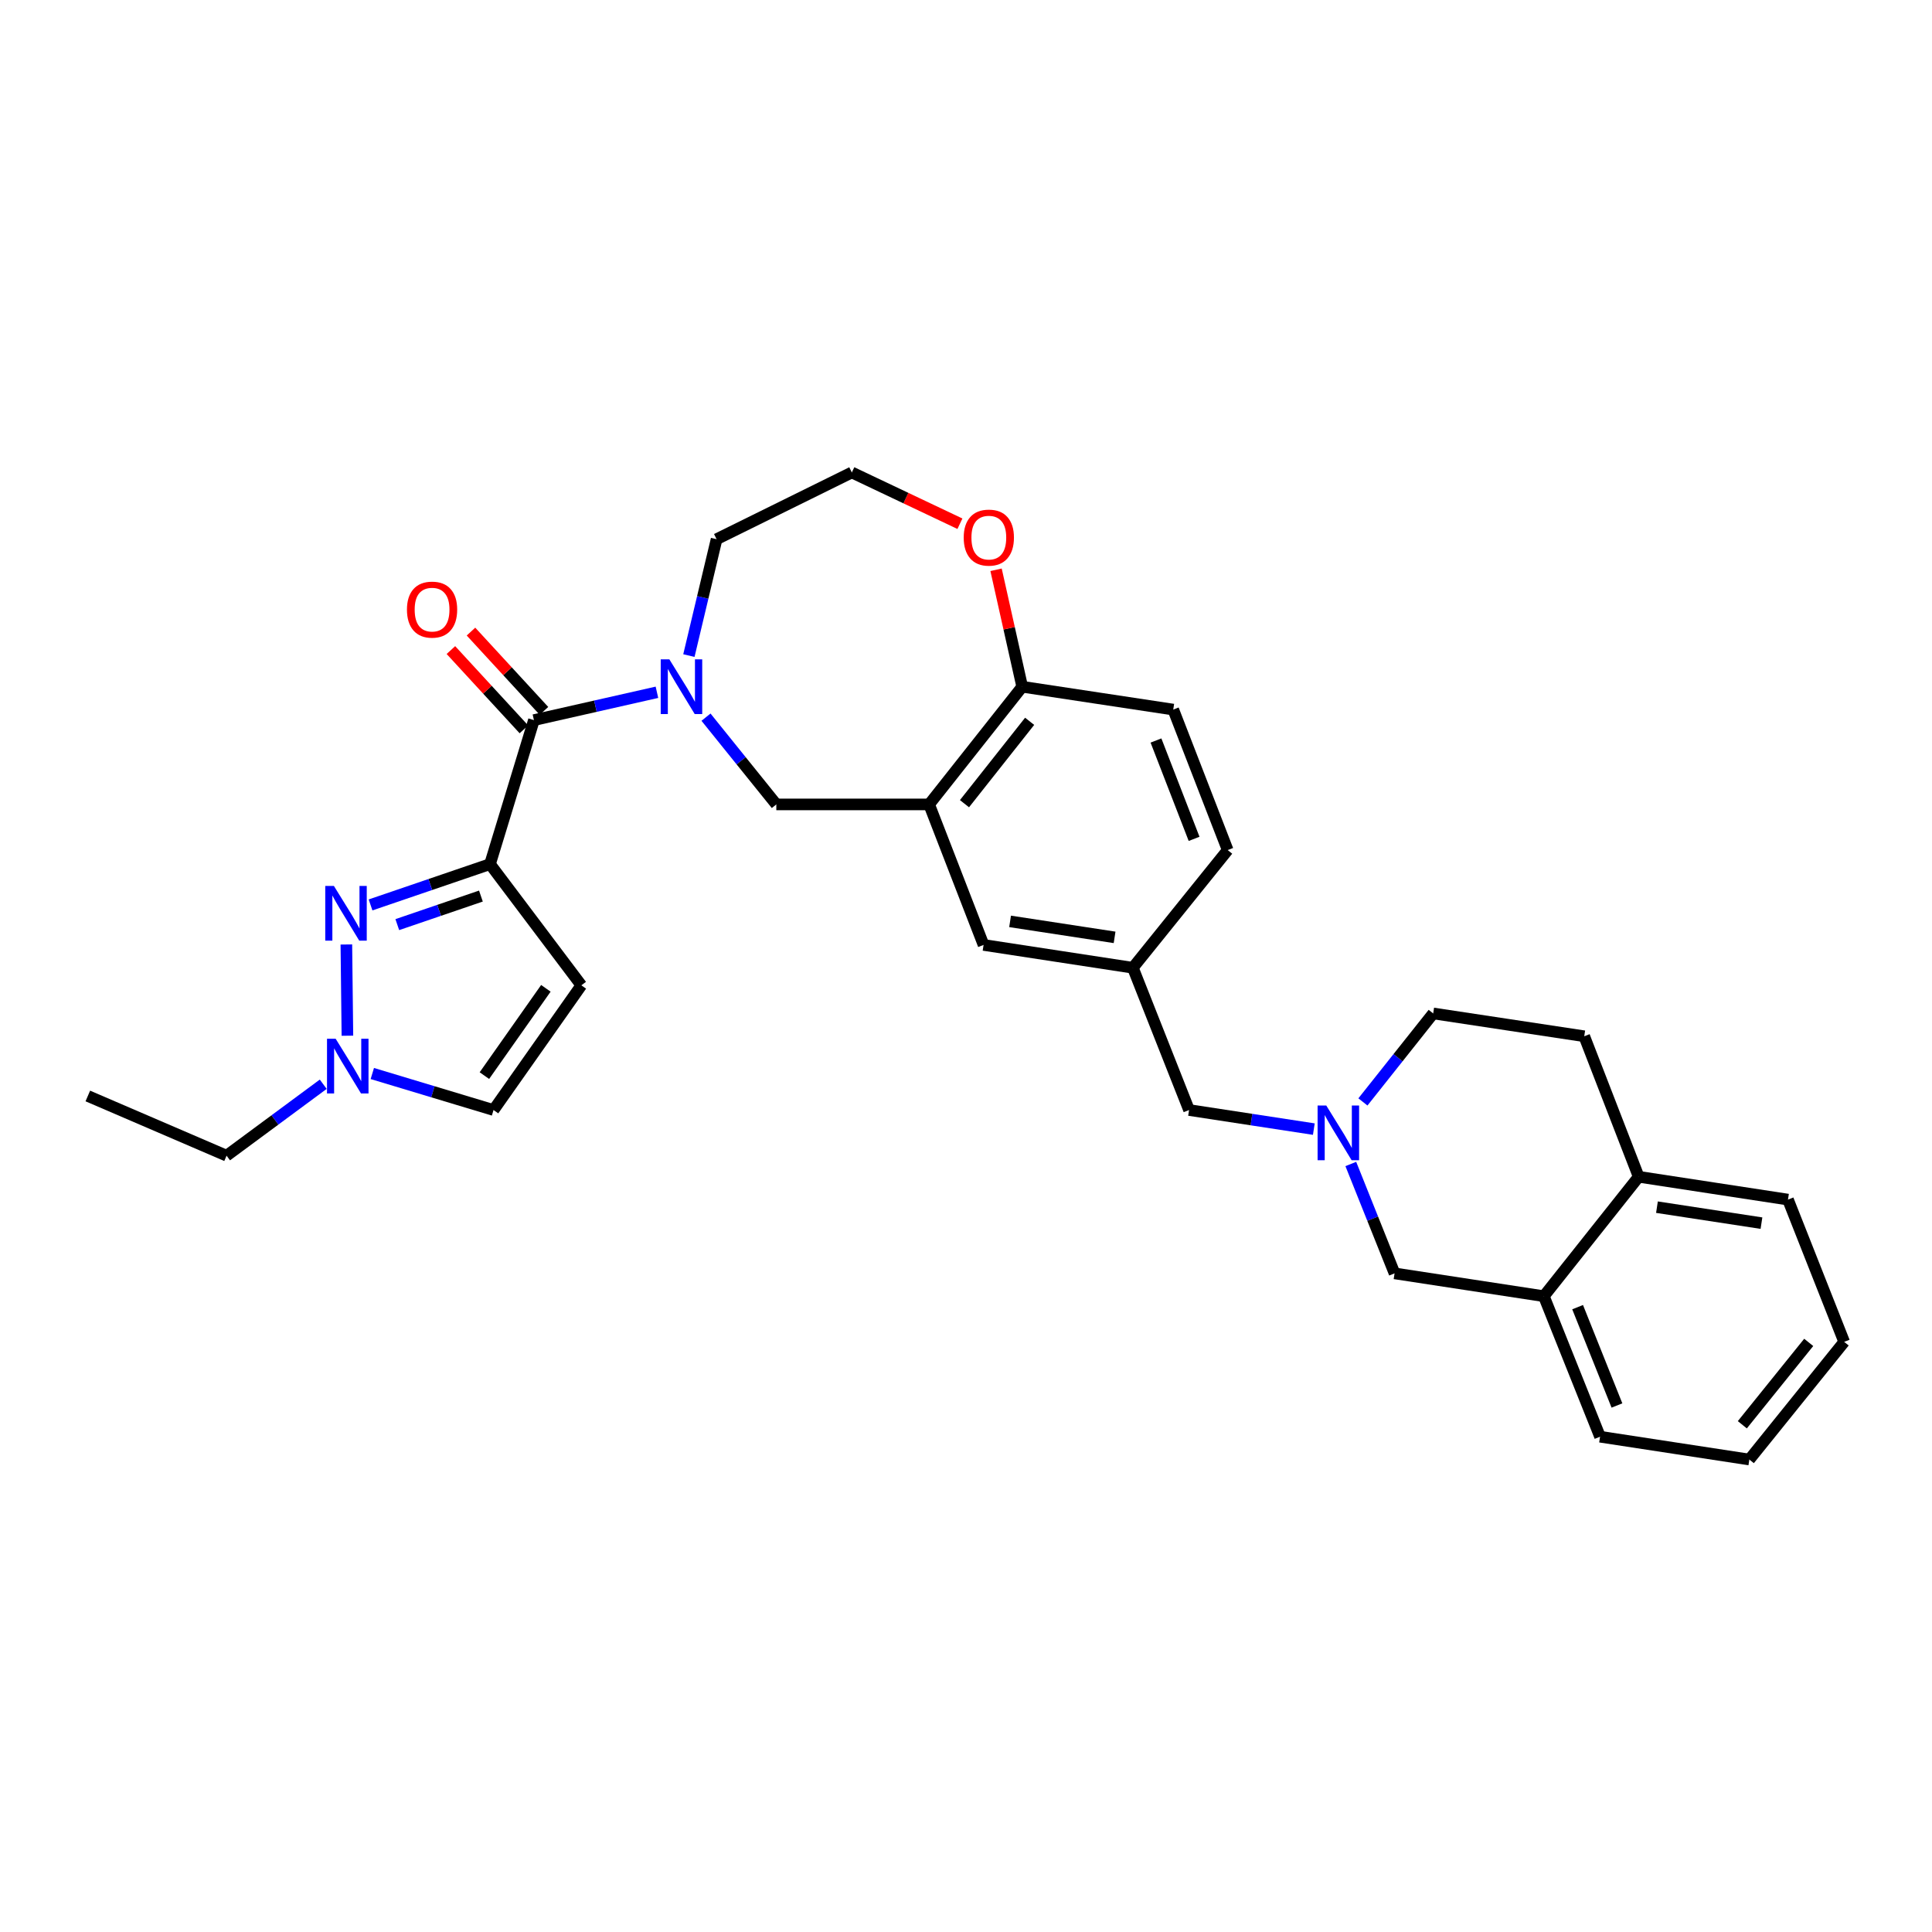 <?xml version='1.0' encoding='iso-8859-1'?>
<svg version='1.1' baseProfile='full'
              xmlns='http://www.w3.org/2000/svg'
                      xmlns:rdkit='http://www.rdkit.org/xml'
                      xmlns:xlink='http://www.w3.org/1999/xlink'
                  xml:space='preserve'
width='1000px' height='1000px' viewBox='0 0 1000 1000'>
<!-- END OF HEADER -->
<rect style='opacity:1.0;fill:#FFFFFF;stroke:none' width='1000' height='1000' x='0' y='0'> </rect>
<path class='bond-0' d='M 253.631,447.269 L 222.715,457.829' style='fill:none;fill-rule:evenodd;stroke:#000000;stroke-width:6px;stroke-linecap:butt;stroke-linejoin:miter;stroke-opacity:1' />
<path class='bond-0' d='M 222.715,457.829 L 191.799,468.388' style='fill:none;fill-rule:evenodd;stroke:#0000FF;stroke-width:6px;stroke-linecap:butt;stroke-linejoin:miter;stroke-opacity:1' />
<path class='bond-0' d='M 248.921,463.801 L 227.279,471.193' style='fill:none;fill-rule:evenodd;stroke:#000000;stroke-width:6px;stroke-linecap:butt;stroke-linejoin:miter;stroke-opacity:1' />
<path class='bond-0' d='M 227.279,471.193 L 205.638,478.584' style='fill:none;fill-rule:evenodd;stroke:#0000FF;stroke-width:6px;stroke-linecap:butt;stroke-linejoin:miter;stroke-opacity:1' />
<path class='bond-1' d='M 253.631,447.269 L 276.36,372.728' style='fill:none;fill-rule:evenodd;stroke:#000000;stroke-width:6px;stroke-linecap:butt;stroke-linejoin:miter;stroke-opacity:1' />
<path class='bond-2' d='M 253.631,447.269 L 300.909,510.003' style='fill:none;fill-rule:evenodd;stroke:#000000;stroke-width:6px;stroke-linecap:butt;stroke-linejoin:miter;stroke-opacity:1' />
<path class='bond-3' d='M 179.275,488.866 L 179.819,536.087' style='fill:none;fill-rule:evenodd;stroke:#0000FF;stroke-width:6px;stroke-linecap:butt;stroke-linejoin:miter;stroke-opacity:1' />
<path class='bond-4' d='M 276.36,372.728 L 308.196,365.526' style='fill:none;fill-rule:evenodd;stroke:#000000;stroke-width:6px;stroke-linecap:butt;stroke-linejoin:miter;stroke-opacity:1' />
<path class='bond-4' d='M 308.196,365.526 L 340.032,358.324' style='fill:none;fill-rule:evenodd;stroke:#0000FF;stroke-width:6px;stroke-linecap:butt;stroke-linejoin:miter;stroke-opacity:1' />
<path class='bond-5' d='M 281.555,367.946 L 262.667,347.427' style='fill:none;fill-rule:evenodd;stroke:#000000;stroke-width:6px;stroke-linecap:butt;stroke-linejoin:miter;stroke-opacity:1' />
<path class='bond-5' d='M 262.667,347.427 L 243.778,326.909' style='fill:none;fill-rule:evenodd;stroke:#FF0000;stroke-width:6px;stroke-linecap:butt;stroke-linejoin:miter;stroke-opacity:1' />
<path class='bond-5' d='M 271.165,377.51 L 252.276,356.992' style='fill:none;fill-rule:evenodd;stroke:#000000;stroke-width:6px;stroke-linecap:butt;stroke-linejoin:miter;stroke-opacity:1' />
<path class='bond-5' d='M 252.276,356.992 L 233.388,336.473' style='fill:none;fill-rule:evenodd;stroke:#FF0000;stroke-width:6px;stroke-linecap:butt;stroke-linejoin:miter;stroke-opacity:1' />
<path class='bond-6' d='M 365.425,371.205 L 383.622,393.785' style='fill:none;fill-rule:evenodd;stroke:#0000FF;stroke-width:6px;stroke-linecap:butt;stroke-linejoin:miter;stroke-opacity:1' />
<path class='bond-6' d='M 383.622,393.785 L 401.82,416.365' style='fill:none;fill-rule:evenodd;stroke:#000000;stroke-width:6px;stroke-linecap:butt;stroke-linejoin:miter;stroke-opacity:1' />
<path class='bond-7' d='M 356.567,339.329 L 363.738,309.21' style='fill:none;fill-rule:evenodd;stroke:#0000FF;stroke-width:6px;stroke-linecap:butt;stroke-linejoin:miter;stroke-opacity:1' />
<path class='bond-7' d='M 363.738,309.21 L 370.908,279.09' style='fill:none;fill-rule:evenodd;stroke:#000000;stroke-width:6px;stroke-linecap:butt;stroke-linejoin:miter;stroke-opacity:1' />
<path class='bond-8' d='M 300.909,510.003 L 255.451,574.549' style='fill:none;fill-rule:evenodd;stroke:#000000;stroke-width:6px;stroke-linecap:butt;stroke-linejoin:miter;stroke-opacity:1' />
<path class='bond-8' d='M 282.544,511.554 L 250.724,556.736' style='fill:none;fill-rule:evenodd;stroke:#000000;stroke-width:6px;stroke-linecap:butt;stroke-linejoin:miter;stroke-opacity:1' />
<path class='bond-9' d='M 480.912,416.365 L 401.82,416.365' style='fill:none;fill-rule:evenodd;stroke:#000000;stroke-width:6px;stroke-linecap:butt;stroke-linejoin:miter;stroke-opacity:1' />
<path class='bond-10' d='M 480.912,416.365 L 529.092,355.452' style='fill:none;fill-rule:evenodd;stroke:#000000;stroke-width:6px;stroke-linecap:butt;stroke-linejoin:miter;stroke-opacity:1' />
<path class='bond-10' d='M 499.215,415.989 L 532.941,373.35' style='fill:none;fill-rule:evenodd;stroke:#000000;stroke-width:6px;stroke-linecap:butt;stroke-linejoin:miter;stroke-opacity:1' />
<path class='bond-11' d='M 480.912,416.365 L 509.093,489.095' style='fill:none;fill-rule:evenodd;stroke:#000000;stroke-width:6px;stroke-linecap:butt;stroke-linejoin:miter;stroke-opacity:1' />
<path class='bond-12' d='M 167.31,561.199 L 142.292,579.69' style='fill:none;fill-rule:evenodd;stroke:#0000FF;stroke-width:6px;stroke-linecap:butt;stroke-linejoin:miter;stroke-opacity:1' />
<path class='bond-12' d='M 142.292,579.69 L 117.274,598.18' style='fill:none;fill-rule:evenodd;stroke:#000000;stroke-width:6px;stroke-linecap:butt;stroke-linejoin:miter;stroke-opacity:1' />
<path class='bond-13' d='M 192.71,555.649 L 224.08,565.099' style='fill:none;fill-rule:evenodd;stroke:#0000FF;stroke-width:6px;stroke-linecap:butt;stroke-linejoin:miter;stroke-opacity:1' />
<path class='bond-13' d='M 224.08,565.099 L 255.451,574.549' style='fill:none;fill-rule:evenodd;stroke:#000000;stroke-width:6px;stroke-linecap:butt;stroke-linejoin:miter;stroke-opacity:1' />
<path class='bond-14' d='M 680.034,584.424 L 647.745,579.487' style='fill:none;fill-rule:evenodd;stroke:#0000FF;stroke-width:6px;stroke-linecap:butt;stroke-linejoin:miter;stroke-opacity:1' />
<path class='bond-14' d='M 647.745,579.487 L 615.457,574.549' style='fill:none;fill-rule:evenodd;stroke:#000000;stroke-width:6px;stroke-linecap:butt;stroke-linejoin:miter;stroke-opacity:1' />
<path class='bond-15' d='M 699.176,602.483 L 710.498,630.789' style='fill:none;fill-rule:evenodd;stroke:#0000FF;stroke-width:6px;stroke-linecap:butt;stroke-linejoin:miter;stroke-opacity:1' />
<path class='bond-15' d='M 710.498,630.789 L 721.82,659.094' style='fill:none;fill-rule:evenodd;stroke:#000000;stroke-width:6px;stroke-linecap:butt;stroke-linejoin:miter;stroke-opacity:1' />
<path class='bond-16' d='M 705.442,570.356 L 723.63,547.452' style='fill:none;fill-rule:evenodd;stroke:#0000FF;stroke-width:6px;stroke-linecap:butt;stroke-linejoin:miter;stroke-opacity:1' />
<path class='bond-16' d='M 723.63,547.452 L 741.819,524.549' style='fill:none;fill-rule:evenodd;stroke:#000000;stroke-width:6px;stroke-linecap:butt;stroke-linejoin:miter;stroke-opacity:1' />
<path class='bond-17' d='M 529.092,355.452 L 607.274,367.275' style='fill:none;fill-rule:evenodd;stroke:#000000;stroke-width:6px;stroke-linecap:butt;stroke-linejoin:miter;stroke-opacity:1' />
<path class='bond-18' d='M 529.092,355.452 L 522.325,325.186' style='fill:none;fill-rule:evenodd;stroke:#000000;stroke-width:6px;stroke-linecap:butt;stroke-linejoin:miter;stroke-opacity:1' />
<path class='bond-18' d='M 522.325,325.186 L 515.558,294.919' style='fill:none;fill-rule:evenodd;stroke:#FF0000;stroke-width:6px;stroke-linecap:butt;stroke-linejoin:miter;stroke-opacity:1' />
<path class='bond-19' d='M 799.092,670.91 L 721.82,659.094' style='fill:none;fill-rule:evenodd;stroke:#000000;stroke-width:6px;stroke-linecap:butt;stroke-linejoin:miter;stroke-opacity:1' />
<path class='bond-20' d='M 799.092,670.91 L 828.183,743.639' style='fill:none;fill-rule:evenodd;stroke:#000000;stroke-width:6px;stroke-linecap:butt;stroke-linejoin:miter;stroke-opacity:1' />
<path class='bond-20' d='M 816.568,676.574 L 836.932,727.485' style='fill:none;fill-rule:evenodd;stroke:#000000;stroke-width:6px;stroke-linecap:butt;stroke-linejoin:miter;stroke-opacity:1' />
<path class='bond-21' d='M 799.092,670.91 L 848.182,609.094' style='fill:none;fill-rule:evenodd;stroke:#000000;stroke-width:6px;stroke-linecap:butt;stroke-linejoin:miter;stroke-opacity:1' />
<path class='bond-22' d='M 509.093,489.095 L 586.365,500.91' style='fill:none;fill-rule:evenodd;stroke:#000000;stroke-width:6px;stroke-linecap:butt;stroke-linejoin:miter;stroke-opacity:1' />
<path class='bond-22' d='M 522.818,476.907 L 576.909,485.178' style='fill:none;fill-rule:evenodd;stroke:#000000;stroke-width:6px;stroke-linecap:butt;stroke-linejoin:miter;stroke-opacity:1' />
<path class='bond-23' d='M 496.854,271.083 L 468.88,257.814' style='fill:none;fill-rule:evenodd;stroke:#FF0000;stroke-width:6px;stroke-linecap:butt;stroke-linejoin:miter;stroke-opacity:1' />
<path class='bond-23' d='M 468.88,257.814 L 440.907,244.546' style='fill:none;fill-rule:evenodd;stroke:#000000;stroke-width:6px;stroke-linecap:butt;stroke-linejoin:miter;stroke-opacity:1' />
<path class='bond-24' d='M 848.182,609.094 L 820,536.365' style='fill:none;fill-rule:evenodd;stroke:#000000;stroke-width:6px;stroke-linecap:butt;stroke-linejoin:miter;stroke-opacity:1' />
<path class='bond-25' d='M 848.182,609.094 L 925.454,620.909' style='fill:none;fill-rule:evenodd;stroke:#000000;stroke-width:6px;stroke-linecap:butt;stroke-linejoin:miter;stroke-opacity:1' />
<path class='bond-25' d='M 857.638,624.826 L 911.728,633.097' style='fill:none;fill-rule:evenodd;stroke:#000000;stroke-width:6px;stroke-linecap:butt;stroke-linejoin:miter;stroke-opacity:1' />
<path class='bond-26' d='M 586.365,500.91 L 615.457,574.549' style='fill:none;fill-rule:evenodd;stroke:#000000;stroke-width:6px;stroke-linecap:butt;stroke-linejoin:miter;stroke-opacity:1' />
<path class='bond-27' d='M 586.365,500.91 L 635.455,439.996' style='fill:none;fill-rule:evenodd;stroke:#000000;stroke-width:6px;stroke-linecap:butt;stroke-linejoin:miter;stroke-opacity:1' />
<path class='bond-28' d='M 741.819,524.549 L 820,536.365' style='fill:none;fill-rule:evenodd;stroke:#000000;stroke-width:6px;stroke-linecap:butt;stroke-linejoin:miter;stroke-opacity:1' />
<path class='bond-29' d='M 607.274,367.275 L 635.455,439.996' style='fill:none;fill-rule:evenodd;stroke:#000000;stroke-width:6px;stroke-linecap:butt;stroke-linejoin:miter;stroke-opacity:1' />
<path class='bond-29' d='M 598.333,383.286 L 618.06,434.191' style='fill:none;fill-rule:evenodd;stroke:#000000;stroke-width:6px;stroke-linecap:butt;stroke-linejoin:miter;stroke-opacity:1' />
<path class='bond-30' d='M 370.908,279.09 L 440.907,244.546' style='fill:none;fill-rule:evenodd;stroke:#000000;stroke-width:6px;stroke-linecap:butt;stroke-linejoin:miter;stroke-opacity:1' />
<path class='bond-31' d='M 117.274,598.18 L 45.455,567.276' style='fill:none;fill-rule:evenodd;stroke:#000000;stroke-width:6px;stroke-linecap:butt;stroke-linejoin:miter;stroke-opacity:1' />
<path class='bond-32' d='M 828.183,743.639 L 905.455,755.454' style='fill:none;fill-rule:evenodd;stroke:#000000;stroke-width:6px;stroke-linecap:butt;stroke-linejoin:miter;stroke-opacity:1' />
<path class='bond-33' d='M 925.454,620.909 L 954.545,694.549' style='fill:none;fill-rule:evenodd;stroke:#000000;stroke-width:6px;stroke-linecap:butt;stroke-linejoin:miter;stroke-opacity:1' />
<path class='bond-34' d='M 905.455,755.454 L 954.545,694.549' style='fill:none;fill-rule:evenodd;stroke:#000000;stroke-width:6px;stroke-linecap:butt;stroke-linejoin:miter;stroke-opacity:1' />
<path class='bond-34' d='M 901.823,737.456 L 936.187,694.822' style='fill:none;fill-rule:evenodd;stroke:#000000;stroke-width:6px;stroke-linecap:butt;stroke-linejoin:miter;stroke-opacity:1' />
<path  class='atom-1' d='M 172.829 458.569
L 182.109 473.569
Q 183.029 475.049, 184.509 477.729
Q 185.989 480.409, 186.069 480.569
L 186.069 458.569
L 189.829 458.569
L 189.829 486.889
L 185.949 486.889
L 175.989 470.489
Q 174.829 468.569, 173.589 466.369
Q 172.389 464.169, 172.029 463.489
L 172.029 486.889
L 168.349 486.889
L 168.349 458.569
L 172.829 458.569
' fill='#0000FF'/>
<path  class='atom-3' d='M 346.469 341.292
L 355.749 356.292
Q 356.669 357.772, 358.149 360.452
Q 359.629 363.132, 359.709 363.292
L 359.709 341.292
L 363.469 341.292
L 363.469 369.612
L 359.589 369.612
L 349.629 353.212
Q 348.469 351.292, 347.229 349.092
Q 346.029 346.892, 345.669 346.212
L 345.669 369.612
L 341.989 369.612
L 341.989 341.292
L 346.469 341.292
' fill='#0000FF'/>
<path  class='atom-6' d='M 173.74 537.661
L 183.02 552.661
Q 183.94 554.141, 185.42 556.821
Q 186.9 559.501, 186.98 559.661
L 186.98 537.661
L 190.74 537.661
L 190.74 565.981
L 186.86 565.981
L 176.9 549.581
Q 175.74 547.661, 174.5 545.461
Q 173.3 543.261, 172.94 542.581
L 172.94 565.981
L 169.26 565.981
L 169.26 537.661
L 173.74 537.661
' fill='#0000FF'/>
<path  class='atom-7' d='M 686.468 572.205
L 695.748 587.205
Q 696.668 588.685, 698.148 591.365
Q 699.628 594.045, 699.708 594.205
L 699.708 572.205
L 703.468 572.205
L 703.468 600.525
L 699.588 600.525
L 689.628 584.125
Q 688.468 582.205, 687.228 580.005
Q 686.028 577.805, 685.668 577.125
L 685.668 600.525
L 681.988 600.525
L 681.988 572.205
L 686.468 572.205
' fill='#0000FF'/>
<path  class='atom-14' d='M 210.637 315.535
Q 210.637 308.735, 213.997 304.935
Q 217.357 301.135, 223.637 301.135
Q 229.917 301.135, 233.277 304.935
Q 236.637 308.735, 236.637 315.535
Q 236.637 322.415, 233.237 326.335
Q 229.837 330.215, 223.637 330.215
Q 217.397 330.215, 213.997 326.335
Q 210.637 322.455, 210.637 315.535
M 223.637 327.015
Q 227.957 327.015, 230.277 324.135
Q 232.637 321.215, 232.637 315.535
Q 232.637 309.975, 230.277 307.175
Q 227.957 304.335, 223.637 304.335
Q 219.317 304.335, 216.957 307.135
Q 214.637 309.935, 214.637 315.535
Q 214.637 321.255, 216.957 324.135
Q 219.317 327.015, 223.637 327.015
' fill='#FF0000'/>
<path  class='atom-15' d='M 498.816 278.26
Q 498.816 271.46, 502.176 267.66
Q 505.536 263.86, 511.816 263.86
Q 518.096 263.86, 521.456 267.66
Q 524.816 271.46, 524.816 278.26
Q 524.816 285.14, 521.416 289.06
Q 518.016 292.94, 511.816 292.94
Q 505.576 292.94, 502.176 289.06
Q 498.816 285.18, 498.816 278.26
M 511.816 289.74
Q 516.136 289.74, 518.456 286.86
Q 520.816 283.94, 520.816 278.26
Q 520.816 272.7, 518.456 269.9
Q 516.136 267.06, 511.816 267.06
Q 507.496 267.06, 505.136 269.86
Q 502.816 272.66, 502.816 278.26
Q 502.816 283.98, 505.136 286.86
Q 507.496 289.74, 511.816 289.74
' fill='#FF0000'/>
</svg>
